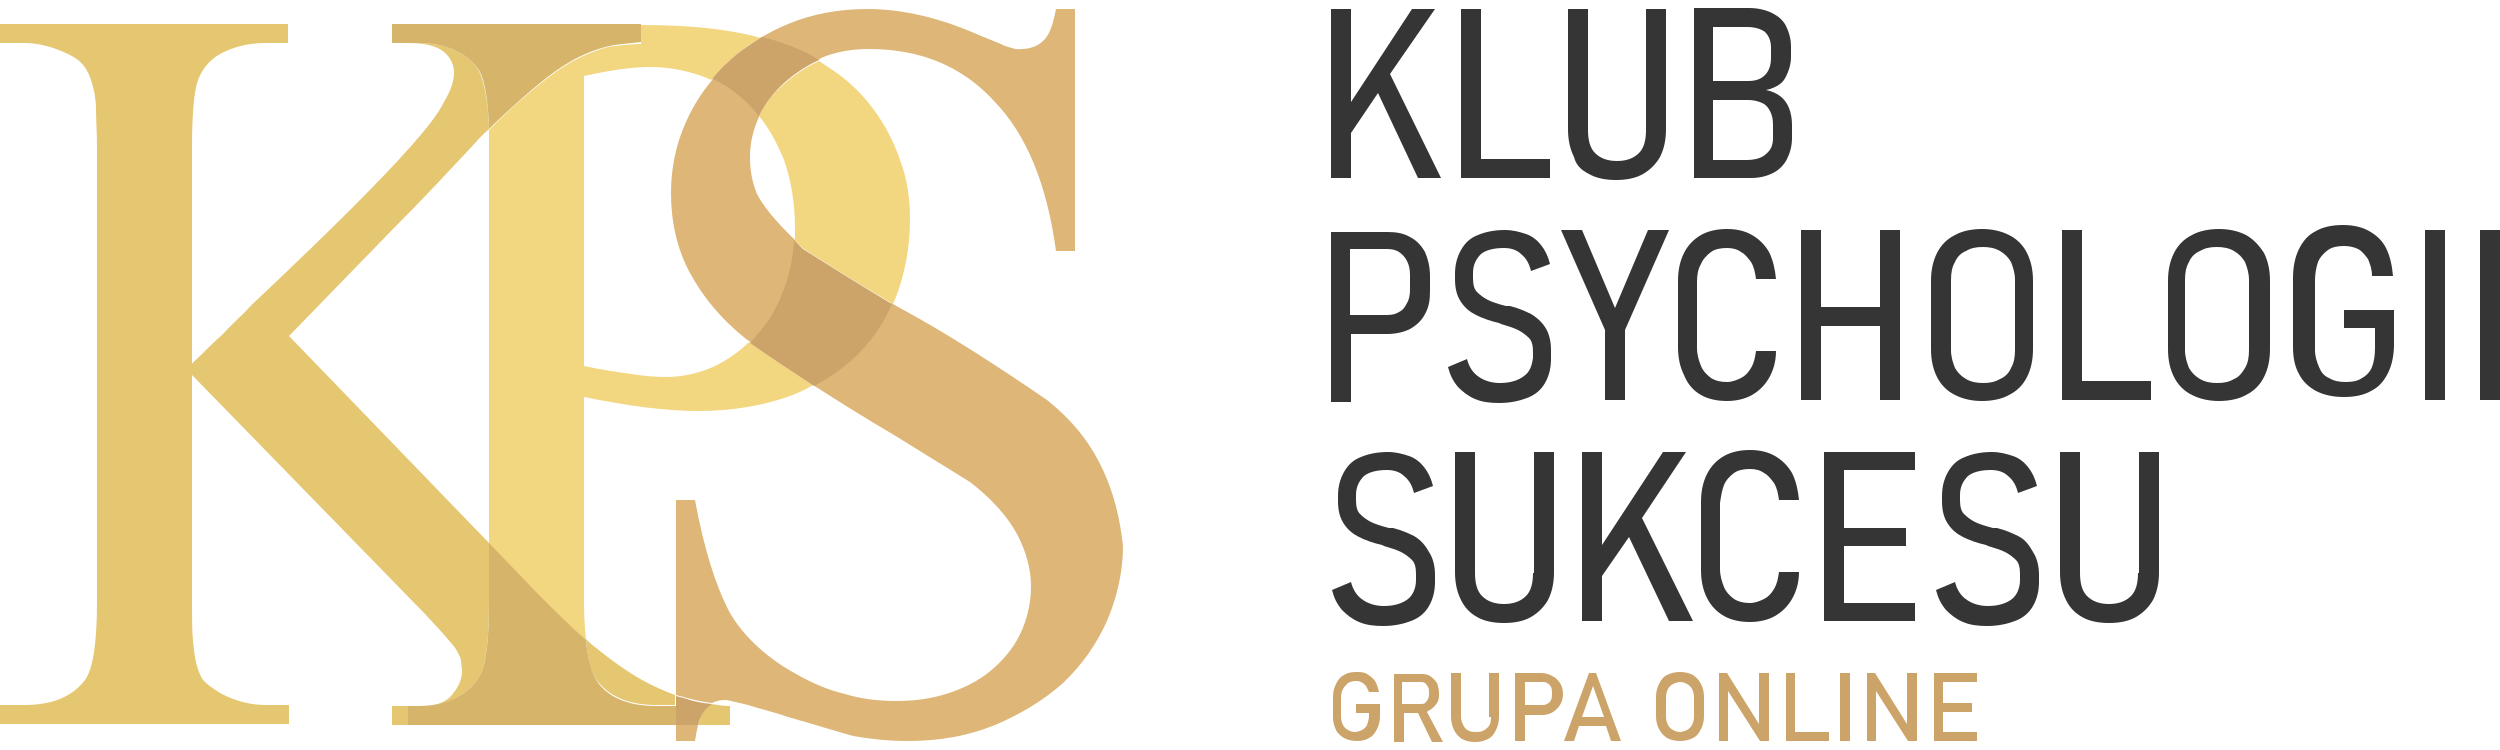 <?xml version="1.0" encoding="utf-8"?>
<!-- Generator: Adobe Illustrator 26.1.0, SVG Export Plug-In . SVG Version: 6.00 Build 0)  -->
<svg version="1.1" id="Layer_1" xmlns="http://www.w3.org/2000/svg" xmlns:xlink="http://www.w3.org/1999/xlink" x="0px" y="0px"
	 viewBox="0 0 250 75" style="enable-background:new 0 0 250 75;" xml:space="preserve">
<style type="text/css">
	.st0{fill:none;}
	.st1{fill:#63C2D0;}
	.st2{fill:#E5C671;}
	.st3{fill:#F2D680;}
	.st4{fill:#D6B56B;}
	.st5{fill:#DDB678;}
	.st6{fill:#CCA46A;}
	.st7{fill:#353535;}
</style>
<g>
	<g>
		<path class="st0" d="M48.9,12.9c-0.5,0.5-1.4,1.5-2.6,2.7c-1.6,1.8-4,4.2-7.1,7.4L28.9,33.6l20.1,20.6V14.8
			C48.9,14.1,48.9,13.5,48.9,12.9z"/>
	</g>
	<g>
		<path class="st0" d="M74.9,15.7c0,1.3,0.2,2.5,0.7,3.7c0.4,1,1.7,2.6,3.8,4.6c0-0.4,0-0.8,0-1.2c0-2.6-0.4-4.9-1.1-6.9
			c-0.6-1.7-1.4-3.1-2.5-4.4c0,0.1-0.1,0.1-0.1,0.1C75.2,13,74.9,14.4,74.9,15.7z"/>
	</g>
	<g>
		<path class="st0" d="M69.9,41.1c-3.2,0-7-0.5-11.4-1.4v20.4c0,1.5,0.1,2.7,0.2,3.8c0.3,0.3,0.6,0.5,0.9,0.8
			c1.7,1.4,3.3,2.5,4.8,3.4c1.1,0.6,2.2,1.1,3.3,1.5V50.1h1.9c0.9,4.9,2.1,8.7,3.5,11.3c0.7,1.2,1.6,2.4,2.8,3.4
			c1.2,1.1,2.5,2,4,2.8c1.5,0.8,3,1.4,4.7,1.9c1.7,0.4,3.4,0.7,5.1,0.7c2.1,0,4-0.3,5.6-0.9c1.7-0.6,3.1-1.5,4.3-2.5
			c1.2-1.1,2.1-2.3,2.7-3.7c0.6-1.4,0.9-2.9,0.9-4.4c0-1.7-0.5-3.5-1.4-5.2c-0.9-1.7-2.5-3.5-4.7-5.2c-2.1-1.3-4.7-2.9-7.6-4.7
			c-2.8-1.7-5.5-3.4-8.1-5c-0.8,0.4-1.7,0.8-2.6,1.2C76.2,40.7,73.2,41.1,69.9,41.1z"/>
	</g>
	<g>
		<path class="st0" d="M68.9,27.3c-1.3-2.4-1.9-5.1-1.9-8c0-2.5,0.5-4.8,1.5-7.1c0.7-1.6,1.6-3,2.7-4.3c-0.1-0.1-0.3-0.1-0.4-0.2
			C69,7,67.1,6.6,65.1,6.6c-1.7,0-3.9,0.3-6.6,0.9v29.2c1.8,0.4,3.4,0.6,4.7,0.8c1.3,0.2,2.5,0.3,3.5,0.3c1.7,0,3.4-0.4,4.9-1.1
			c1.3-0.6,2.4-1.4,3.4-2.4c-0.2-0.1-0.4-0.3-0.6-0.4C72,31.9,70.2,29.7,68.9,27.3z"/>
	</g>
	<g>
		<path class="st1" d="M64.2,2.4L64.2,2.4C64.1,2.4,64.1,2.4,64.2,2.4L64.2,2.4z"/>
	</g>
	<g>
		<g>
			<path class="st2" d="M47.9,67.7c0.7-1.1,1-3.7,1-7.6v-5.8L28.9,33.6L39.2,23c3.1-3.1,5.4-5.6,7.1-7.4c1.2-1.3,2-2.2,2.6-2.7
				c-0.1-3.3-0.6-5.3-1.3-6.3c-1.3-1.5-3.3-2.3-5.8-2.3h-1c1.7,0,2.9,0.3,3.6,0.9c0.7,0.6,1,1.3,1,2.1c0,0.8-0.3,1.7-1,2.9
				c-0.6,1.2-1.7,2.6-3.2,4.3c-1.5,1.7-3.5,3.8-6,6.3c-2.5,2.5-5.5,5.4-9.2,8.9c-0.3,0.3-0.8,0.7-1.5,1.5c-0.7,0.7-1.5,1.4-2.2,2.2
				c-0.8,0.7-1.5,1.4-2.1,2c-0.6,0.6-1,0.9-1,1V14.8c0-3.4,0.2-5.7,0.6-6.8c0.5-1.3,1.4-2.3,2.8-2.9c1.4-0.6,2.7-0.8,3.9-0.8h2.3
				V2.4H0v1.9h2.4c1.5,0,3,0.4,4.6,1.2c0.6,0.3,1.1,0.7,1.4,1.1c0.3,0.4,0.6,1,0.8,1.7C9.4,9,9.6,9.9,9.6,10.9
				c0,1.1,0.1,2.4,0.1,3.9v45.3c0,4.2-0.4,6.8-1.2,7.9c-1.3,1.7-3.3,2.5-6.1,2.5H0v1.9h28.9v-1.9h-2.3c-1.6,0-3.1-0.4-4.6-1.2
				c-0.6-0.4-1.1-0.7-1.5-1.1c-0.4-0.4-0.6-0.9-0.8-1.6c-0.2-0.7-0.3-1.5-0.4-2.5c-0.1-1-0.1-2.4-0.1-4V37.5l23.4,24
				c0.8,0.9,1.5,1.6,2,2.2c0.5,0.6,0.9,1,1.1,1.4c0.2,0.4,0.4,0.7,0.4,1c0,0.3,0.1,0.6,0.1,1c0,0.9-0.4,1.7-1.1,2.5
				c-0.7,0.8-2.2,1.2-4.3,1.2h1C44.6,70.6,46.7,69.6,47.9,67.7z"/>
		</g>
		<g>
			<path class="st2" d="M59.5,64.7c-0.3-0.2-0.6-0.5-0.9-0.8c0.2,2.3,0.6,3.7,1.3,4.4c1.3,1.5,3.2,2.2,5.7,2.2h1.9v-1
				c-1.1-0.4-2.2-0.9-3.3-1.5C62.8,67.2,61.2,66.1,59.5,64.7z"/>
		</g>
		<g>
			<path class="st2" d="M69.8,72.5H73v-1.9c-0.6,0-1.3-0.1-1.9-0.2c-0.2,0.1-0.4,0.3-0.6,0.5C70.2,71.2,70,71.8,69.8,72.5z"/>
		</g>
		<g>
			<rect x="39.2" y="70.6" class="st2" width="1.6" height="1.9"/>
		</g>
	</g>
	<g>
		<g>
			<path class="st3" d="M61.4,4.6c-0.9,0.1-1.9,0.5-3.1,1c-1.1,0.5-2.4,1.3-3.8,2.4c-1.4,1.1-3.2,2.6-5.1,4.5
				c-0.1,0.1-0.3,0.3-0.5,0.5c0,0.6,0,1.2,0,1.9v39.5l4.9,5.1c1.7,1.8,3.3,3.3,4.8,4.6c-0.1-1.1-0.2-2.4-0.2-3.8V39.7
				c4.4,0.9,8.2,1.4,11.4,1.4c3.3,0,6.3-0.5,8.9-1.4c0.9-0.3,1.8-0.7,2.6-1.2c-2.2-1.4-4.4-2.9-6.4-4.3c-1,1-2.2,1.8-3.4,2.4
				c-1.5,0.7-3.2,1.1-4.9,1.1c-1,0-2.2-0.1-3.5-0.3c-1.3-0.2-2.9-0.4-4.7-0.8V7.6c2.7-0.6,4.9-0.9,6.6-0.9c2,0,3.9,0.4,5.7,1.1
				c0.1,0.1,0.3,0.1,0.4,0.2c0.5-0.6,0.9-1.1,1.5-1.6c1-1,2.2-1.9,3.5-2.6c-3.2-0.9-7.2-1.3-12-1.3v1.9C63.3,4.4,62.4,4.5,61.4,4.6z
				"/>
		</g>
		<g>
			<path class="st3" d="M75.9,11.6c1,1.2,1.8,2.7,2.5,4.4c0.7,2,1.1,4.3,1.1,6.9c0,0.4,0,0.8,0,1.2c0.3,0.3,0.6,0.5,0.9,0.8
				c3.2,2.1,6.2,3.9,8.9,5.5c0.1-0.2,0.2-0.5,0.3-0.7c0.9-2.4,1.4-5,1.4-7.8c0-2.1-0.3-4.1-1-5.9c-0.6-1.8-1.5-3.5-2.6-5
				c-1.1-1.5-2.4-2.8-4-3.9c-0.5-0.3-1-0.7-1.5-1c-1.3,0.6-2.5,1.4-3.5,2.3C77.3,9.3,76.5,10.4,75.9,11.6z"/>
		</g>
	</g>
	<g>
		<path class="st4" d="M65.6,70.6c-2.5,0-4.5-0.7-5.7-2.2c-0.6-0.7-1.1-2.2-1.3-4.4c-1.5-1.3-3-2.8-4.8-4.6l-4.9-5.1v5.8
			c0,4-0.3,6.5-1,7.6c-1.2,1.9-3.3,2.9-6.1,2.9h-1v1.9h26.8v-1.9H65.6z"/>
	</g>
	<g>
		<path class="st4" d="M47.6,6.6c0.8,0.9,1.2,3,1.3,6.3c0.2-0.2,0.4-0.4,0.5-0.5c2-1.9,3.7-3.4,5.1-4.5c1.4-1.1,2.7-1.9,3.8-2.4
			c1.1-0.5,2.1-0.8,3.1-1c0.9-0.1,1.8-0.2,2.7-0.3V2.4c0,0,0,0-0.1,0H39.2v1.9h1.6h1C44.3,4.3,46.3,5.1,47.6,6.6z"/>
	</g>
	<g>
		<g>
			<path class="st5" d="M67.6,72.5v1.6h1.9c0.1-0.6,0.2-1.2,0.3-1.6h-1.5H67.6z"/>
		</g>
		<g>
			<path class="st5" d="M110.1,46.6c-1.2-2.5-3-4.7-5.4-6.6c-5.4-3.7-9.7-6.4-12.9-8.2c-0.9-0.5-1.8-1-2.7-1.5
				c-0.9,2.1-2.2,3.9-3.8,5.4c-1.2,1.1-2.5,2-4,2.8c2.5,1.6,5.2,3.3,8.1,5c2.9,1.8,5.5,3.4,7.6,4.7c2.2,1.7,3.7,3.4,4.7,5.2
				c0.9,1.7,1.4,3.5,1.4,5.2c0,1.5-0.3,3-0.9,4.4c-0.6,1.4-1.5,2.6-2.7,3.7c-1.2,1.1-2.6,1.9-4.3,2.5c-1.7,0.6-3.5,0.9-5.6,0.9
				c-1.7,0-3.5-0.2-5.1-0.7c-1.7-0.4-3.3-1.1-4.7-1.9c-1.5-0.8-2.8-1.7-4-2.8c-1.2-1.1-2.1-2.2-2.8-3.4c-1.4-2.6-2.6-6.4-3.5-11.3
				h-1.9v19.5c0.4,0.1,0.7,0.2,1.1,0.3c0.8,0.2,1.6,0.4,2.5,0.5c0.4-0.2,0.8-0.3,1.4-0.3c0.2,0,0.9,0.2,2.2,0.5
				c1.2,0.4,2.6,0.7,4,1.2c1.4,0.4,2.8,0.8,4.1,1.2s2.1,0.6,2.4,0.7c1.7,0.3,3.5,0.5,5.5,0.5c3.1,0,6-0.5,8.7-1.6
				c2.6-1.1,4.9-2.5,6.8-4.2c1.9-1.8,3.3-3.8,4.4-6.2c1-2.4,1.6-4.9,1.6-7.5C112,51.9,111.4,49.2,110.1,46.6z"/>
		</g>
		<g>
			<path class="st5" d="M75.7,33.6c1.2-1.3,2.1-2.9,2.8-4.7c0.5-1.5,0.9-3.1,1-4.9c-2.1-2-3.3-3.6-3.8-4.6c-0.5-1.2-0.7-2.4-0.7-3.7
				c0-1.4,0.3-2.7,0.9-4c0-0.1,0-0.1,0.1-0.1c-0.2-0.2-0.4-0.5-0.6-0.7c-1.2-1.3-2.6-2.3-4.1-3c-1.1,1.3-2,2.7-2.7,4.3
				c-1,2.2-1.5,4.6-1.5,7.1c0,2.9,0.6,5.6,1.9,8s3.1,4.6,5.6,6.6c0.2,0.1,0.4,0.3,0.6,0.4C75.3,34.1,75.5,33.8,75.7,33.6z"/>
		</g>
		<g>
			<path class="st5" d="M81.8,6c0.1,0,0.2-0.1,0.3-0.2c1.4-0.6,3-0.9,4.8-0.9c5.1,0,9.3,1.7,12.5,5.2c3.3,3.4,5.3,8.4,6.2,15h1.9
				V0.9h-1.9c-0.3,1.6-0.7,2.7-1.3,3.2c-0.5,0.5-1.3,0.8-2.2,0.8c-0.4,0.1-0.9-0.1-1.6-0.3c-0.6-0.3-1.4-0.6-2.4-1
				c-4-1.8-7.8-2.7-11.4-2.7c-2.8,0-5.5,0.5-7.9,1.5c-1,0.4-1.9,0.9-2.8,1.4c0.8,0.2,1.6,0.4,2.3,0.7C79.6,4.8,80.7,5.4,81.8,6z"/>
		</g>
	</g>
	<g>
		<path class="st6" d="M79.4,24c-0.1,1.7-0.4,3.3-1,4.9c-0.7,1.9-1.6,3.4-2.8,4.7c-0.2,0.2-0.4,0.5-0.6,0.7c2,1.4,4.1,2.8,6.4,4.3
			c1.5-0.8,2.8-1.7,4-2.8c1.6-1.5,2.9-3.3,3.8-5.4c-2.7-1.6-5.6-3.4-8.9-5.5C80,24.6,79.7,24.3,79.4,24z"/>
	</g>
	<g>
		<path class="st6" d="M71.2,7.9c1.6,0.7,2.9,1.7,4.1,3c0.2,0.2,0.4,0.5,0.6,0.7c0.6-1.2,1.4-2.3,2.5-3.3c1-0.9,2.2-1.7,3.5-2.3
			c-1.1-0.7-2.2-1.2-3.4-1.6c-0.7-0.3-1.5-0.5-2.3-0.7c-1.3,0.8-2.5,1.6-3.5,2.6C72.1,6.8,71.6,7.4,71.2,7.9z"/>
	</g>
	<g>
		<path class="st6" d="M68.7,69.9c-0.4-0.1-0.7-0.2-1.1-0.3v1v1.9h0.7h1.5c0.2-0.8,0.5-1.3,0.8-1.6c0.2-0.2,0.4-0.4,0.6-0.5
			C70.3,70.3,69.5,70.2,68.7,69.9z"/>
	</g>
</g>
<g>
	<g>
		<polygon class="st7" points="143.5,0.9 141.2,0.9 135.1,10.2 135.1,0.9 133.1,0.9 133.1,17.8 135.1,17.8 135.1,13.3 137.8,9.3 
			141.8,17.8 144.1,17.8 139,7.4 		"/>
		<polygon class="st7" points="148.1,17.8 155,17.8 155,15.9 148.1,15.9 148.1,0.9 146.1,0.9 146.1,17.8 147.3,17.8 		"/>
		<path class="st7" d="M158.9,17.4c0.7,0.4,1.6,0.6,2.7,0.6c1.1,0,2-0.2,2.7-0.6c0.7-0.4,1.3-1,1.7-1.7c0.4-0.8,0.6-1.7,0.6-2.8v-12
			h-2v12.1c0,1-0.2,1.8-0.7,2.3c-0.5,0.5-1.2,0.8-2.2,0.8c-1,0-1.7-0.3-2.2-0.8c-0.5-0.5-0.7-1.3-0.7-2.3V0.9h-2v12
			c0,1.1,0.2,2,0.6,2.8C157.6,16.5,158.1,17,158.9,17.4z"/>
		<path class="st7" d="M171.3,17.8h3.8c0.9,0,1.6-0.2,2.2-0.5c0.6-0.3,1.1-0.8,1.4-1.4c0.3-0.6,0.5-1.3,0.5-2.1v-1.3
			c0-0.6-0.1-1.2-0.3-1.7c-0.2-0.5-0.5-0.9-0.9-1.2c-0.4-0.3-0.9-0.5-1.4-0.6c0.5-0.1,1-0.3,1.4-0.6c0.4-0.3,0.6-0.7,0.8-1.2
			c0.2-0.5,0.3-1,0.3-1.5v-1c0-0.8-0.2-1.5-0.5-2.1c-0.3-0.6-0.8-1-1.4-1.3c-0.6-0.3-1.4-0.5-2.3-0.5h-3.5h-0.6h-1.4v17h1.4H171.3z
			 M177,11.1c0.2,0.4,0.3,0.8,0.3,1.4v1.3c0,0.7-0.2,1.2-0.7,1.6c-0.4,0.4-1.1,0.6-2,0.6h-3.3v-6h3.5c0.5,0,1,0.1,1.4,0.3
			C176.5,10.4,176.8,10.7,177,11.1z M174.7,2.7c0.8,0,1.4,0.2,1.8,0.5c0.4,0.4,0.6,0.9,0.6,1.6v1c0,0.7-0.2,1.3-0.6,1.7
			c-0.4,0.4-0.9,0.6-1.7,0.6h-3.5V2.7H174.7z"/>
		<path class="st7" d="M135.1,33.4h3.6c0.9,0,1.7-0.2,2.3-0.5c0.7-0.4,1.2-0.9,1.5-1.5c0.4-0.7,0.5-1.4,0.5-2.3v-1.5
			c0-0.9-0.2-1.7-0.5-2.4c-0.4-0.7-0.9-1.2-1.5-1.5c-0.7-0.4-1.4-0.5-2.3-0.5h-3.6h-0.8h-1.2v17h2V33.4z M138.7,24.9
			c0.5,0,0.9,0.1,1.2,0.3c0.3,0.2,0.6,0.5,0.8,0.9c0.2,0.4,0.3,0.8,0.3,1.4V29c0,0.5-0.1,1-0.3,1.3c-0.2,0.4-0.4,0.7-0.8,0.9
			c-0.3,0.2-0.7,0.3-1.2,0.3h-3.7v-6.6H138.7z"/>
		<path class="st7" d="M152.4,37.6c-0.5,0.4-1.3,0.7-2.4,0.7c-0.8,0-1.5-0.2-2.1-0.6c-0.6-0.4-1-1-1.2-1.8l-1.9,0.8
			c0.2,0.8,0.5,1.4,1,2c0.5,0.5,1,0.9,1.7,1.2c0.7,0.3,1.5,0.4,2.4,0.4c1.1,0,2-0.2,2.8-0.5c0.8-0.3,1.4-0.8,1.8-1.5
			c0.4-0.7,0.6-1.5,0.6-2.4V35c0-0.9-0.2-1.7-0.6-2.3c-0.4-0.6-0.9-1-1.4-1.3c-0.6-0.3-1.3-0.6-2.1-0.8c0,0-0.1,0-0.1,0
			c0,0-0.1,0-0.1,0c0,0-0.1,0-0.1,0c0,0-0.1,0-0.1,0c-0.8-0.2-1.4-0.4-1.8-0.6c-0.4-0.2-0.8-0.5-1.1-0.8c-0.3-0.3-0.4-0.8-0.4-1.4
			v-0.5c0-0.8,0.3-1.4,0.8-1.9c0.5-0.4,1.3-0.6,2.3-0.6c0.7,0,1.3,0.2,1.7,0.6c0.5,0.4,0.8,0.9,1,1.7l1.9-0.7
			c-0.2-0.8-0.5-1.4-0.9-1.9c-0.4-0.5-0.9-0.9-1.5-1.1c-0.6-0.2-1.3-0.4-2.1-0.4c-1.1,0-2,0.2-2.7,0.5c-0.8,0.3-1.3,0.8-1.7,1.5
			c-0.4,0.7-0.6,1.5-0.6,2.4v0.5c0,1,0.2,1.7,0.6,2.3c0.4,0.6,0.9,1,1.5,1.3c0.6,0.3,1.4,0.6,2.3,0.8l0.2,0.1c0,0,0,0,0,0
			c0,0,0,0,0,0c0.7,0.2,1.3,0.4,1.7,0.6c0.4,0.2,0.8,0.5,1.1,0.8c0.3,0.3,0.4,0.8,0.4,1.4v0.6C153.2,36.5,153,37.2,152.4,37.6z"/>
		<polygon class="st7" points="160.5,40 162.5,40 162.5,33 166.9,23 164.8,23 161.5,30.8 158.2,23 156.1,23 160.5,33 		"/>
		<path class="st7" d="M170.1,39.5c0.7,0.4,1.6,0.6,2.6,0.6c0.9,0,1.8-0.2,2.5-0.6c0.7-0.4,1.3-1,1.7-1.7c0.4-0.7,0.7-1.6,0.7-2.7
			h-2c-0.1,0.7-0.2,1.2-0.5,1.7c-0.3,0.5-0.6,0.8-1,1c-0.4,0.2-0.9,0.4-1.4,0.4c-0.6,0-1.1-0.1-1.6-0.4c-0.4-0.3-0.8-0.7-1-1.2
			c-0.2-0.5-0.4-1.1-0.4-1.8v-6.6c0-0.7,0.1-1.3,0.4-1.8c0.2-0.5,0.6-0.9,1-1.2c0.4-0.3,1-0.4,1.6-0.4c0.5,0,1,0.1,1.4,0.4
			c0.4,0.2,0.7,0.6,1,1c0.3,0.5,0.4,1,0.5,1.7h2c-0.1-1-0.3-1.9-0.7-2.7c-0.4-0.7-1-1.3-1.7-1.7c-0.7-0.4-1.5-0.6-2.5-0.6
			c-1,0-1.9,0.2-2.6,0.6c-0.7,0.4-1.3,1-1.7,1.8c-0.4,0.8-0.6,1.7-0.6,2.8v6.6c0,1.1,0.2,2,0.6,2.8
			C168.8,38.5,169.4,39.1,170.1,39.5z"/>
		<polygon class="st7" points="188,32.6 188,40 190,40 190,23 188,23 188,30.7 182.1,30.7 182.1,23 180.1,23 180.1,40 182.1,40 
			182.1,32.6 		"/>
		<path class="st7" d="M195.5,39.5c0.8,0.4,1.7,0.6,2.7,0.6s2-0.2,2.7-0.6c0.8-0.4,1.4-1,1.8-1.8c0.4-0.8,0.6-1.7,0.6-2.8v-6.8
			c0-1.1-0.2-2-0.6-2.8c-0.4-0.8-1-1.4-1.8-1.8c-0.8-0.4-1.7-0.6-2.7-0.6s-2,0.2-2.7,0.6c-0.8,0.4-1.4,1-1.8,1.8
			c-0.4,0.8-0.6,1.7-0.6,2.8v6.8c0,1.1,0.2,2,0.6,2.8C194.1,38.5,194.7,39.1,195.5,39.5z M195.1,28c0-0.7,0.1-1.3,0.4-1.8
			c0.2-0.5,0.6-0.9,1.1-1.1c0.5-0.3,1-0.4,1.7-0.4c0.6,0,1.2,0.1,1.7,0.4c0.5,0.3,0.8,0.6,1.1,1.1c0.2,0.5,0.4,1.1,0.4,1.8v7
			c0,0.7-0.1,1.3-0.4,1.8c-0.2,0.5-0.6,0.9-1.1,1.1c-0.5,0.3-1,0.4-1.7,0.4c-0.6,0-1.2-0.1-1.7-0.4c-0.5-0.3-0.8-0.6-1.1-1.1
			c-0.2-0.5-0.4-1.1-0.4-1.8V28z"/>
		<polygon class="st7" points="208.2,40 215.1,40 215.1,38.1 208.2,38.1 208.2,23 206.2,23 206.2,40 207.3,40 		"/>
		<path class="st7" d="M224.6,23.5c-0.8-0.4-1.7-0.6-2.7-0.6c-1,0-2,0.2-2.7,0.6c-0.8,0.4-1.4,1-1.8,1.8c-0.4,0.8-0.6,1.7-0.6,2.8
			v6.8c0,1.1,0.2,2,0.6,2.8c0.4,0.8,1,1.4,1.8,1.8c0.8,0.4,1.7,0.6,2.7,0.6c1,0,2-0.2,2.7-0.6c0.8-0.4,1.4-1,1.8-1.8
			c0.4-0.8,0.6-1.7,0.6-2.8v-6.8c0-1.1-0.2-2-0.6-2.8C225.9,24.5,225.3,23.9,224.6,23.5z M224.9,35c0,0.7-0.1,1.3-0.4,1.8
			s-0.6,0.9-1.1,1.1c-0.5,0.3-1,0.4-1.7,0.4c-0.6,0-1.2-0.1-1.7-0.4c-0.5-0.3-0.8-0.6-1.1-1.1c-0.2-0.5-0.4-1.1-0.4-1.8v-7
			c0-0.7,0.1-1.3,0.4-1.8c0.2-0.5,0.6-0.9,1.1-1.1c0.5-0.3,1-0.4,1.7-0.4c0.6,0,1.2,0.1,1.7,0.4c0.5,0.3,0.8,0.6,1.1,1.1
			c0.2,0.5,0.4,1.1,0.4,1.8V35z"/>
		<path class="st7" d="M234.5,32.8h3v2c0,0.7-0.1,1.4-0.3,1.9c-0.2,0.5-0.6,0.9-1,1.1c-0.4,0.3-1,0.4-1.6,0.4
			c-0.7,0-1.2-0.1-1.7-0.4c-0.5-0.2-0.8-0.6-1-1.1c-0.2-0.5-0.4-1-0.4-1.7v-6.9c0-0.7,0.1-1.3,0.3-1.9c0.2-0.5,0.6-0.9,1-1.2
			c0.4-0.3,1-0.4,1.6-0.4c0.5,0,1,0.1,1.4,0.3c0.4,0.2,0.7,0.6,1,1c0.2,0.5,0.4,1,0.4,1.7h2.1c-0.1-1.1-0.3-2-0.7-2.8
			c-0.4-0.8-1-1.3-1.7-1.7c-0.7-0.4-1.6-0.6-2.6-0.6c-1.1,0-2,0.2-2.7,0.6c-0.8,0.4-1.3,1-1.7,1.8c-0.4,0.8-0.6,1.8-0.6,2.9v6.9
			c0,1.1,0.2,2,0.6,2.7c0.4,0.8,1,1.3,1.7,1.7c0.8,0.4,1.7,0.6,2.8,0.6c1.1,0,2-0.2,2.7-0.6c0.8-0.4,1.3-1,1.7-1.8
			c0.4-0.8,0.6-1.8,0.6-2.9V31h-5V32.8z"/>
		<rect x="242.5" y="23" class="st7" width="2" height="17"/>
		<rect x="248" y="23" class="st7" width="2" height="17"/>
		<path class="st7" d="M141.4,53.6c-0.6-0.3-1.3-0.6-2.1-0.8c0,0-0.1,0-0.1,0c0,0-0.1,0-0.1,0c0,0-0.1,0-0.1,0c0,0-0.1,0-0.1,0
			c-0.8-0.2-1.4-0.4-1.8-0.6c-0.4-0.2-0.8-0.5-1.1-0.8c-0.3-0.3-0.4-0.8-0.4-1.4v-0.5c0-0.8,0.3-1.4,0.8-1.9
			c0.5-0.4,1.3-0.6,2.3-0.6c0.7,0,1.3,0.2,1.7,0.6c0.5,0.4,0.8,0.9,1,1.7l1.9-0.7c-0.2-0.8-0.5-1.4-0.9-1.9
			c-0.4-0.5-0.9-0.9-1.5-1.1c-0.6-0.2-1.3-0.4-2.1-0.4c-1.1,0-2,0.2-2.7,0.5c-0.8,0.3-1.3,0.8-1.7,1.5c-0.4,0.7-0.6,1.5-0.6,2.4v0.5
			c0,1,0.2,1.7,0.6,2.3c0.4,0.6,0.9,1,1.5,1.3c0.6,0.3,1.4,0.6,2.3,0.8l0.2,0.1c0,0,0,0,0,0c0,0,0,0,0,0c0.7,0.2,1.3,0.4,1.7,0.6
			c0.4,0.2,0.8,0.5,1.1,0.8c0.3,0.3,0.4,0.8,0.4,1.4v0.6c0,0.8-0.3,1.5-0.8,1.9c-0.5,0.4-1.3,0.7-2.4,0.7c-0.8,0-1.5-0.2-2.1-0.6
			c-0.6-0.4-1-1-1.2-1.8l-1.9,0.8c0.2,0.8,0.5,1.4,1,2c0.5,0.5,1,0.9,1.7,1.2c0.7,0.3,1.5,0.4,2.4,0.4c1.1,0,2-0.2,2.8-0.5
			c0.8-0.3,1.4-0.8,1.8-1.5c0.4-0.7,0.6-1.5,0.6-2.4v-0.7c0-0.9-0.2-1.7-0.6-2.3C142.4,54.3,141.9,53.9,141.4,53.6z"/>
		<path class="st7" d="M153.3,57.3c0,1-0.2,1.8-0.7,2.3c-0.5,0.5-1.2,0.8-2.2,0.8c-1,0-1.7-0.3-2.2-0.8c-0.5-0.5-0.7-1.3-0.7-2.3
			V45.2h-2v12c0,1.1,0.2,2,0.6,2.8c0.4,0.8,0.9,1.3,1.6,1.7c0.7,0.4,1.6,0.6,2.7,0.6s2-0.2,2.7-0.6c0.7-0.4,1.3-1,1.7-1.7
			c0.4-0.8,0.6-1.7,0.6-2.8v-12h-2V57.3z"/>
		<polygon class="st7" points="168.6,45.2 166.3,45.2 160.2,54.5 160.2,45.2 158.2,45.2 158.2,62.1 160.2,62.1 160.2,57.6 
			162.9,53.7 166.9,62.1 169.3,62.1 164.2,51.8 		"/>
		<path class="st7" d="M172.4,48.5c0.2-0.5,0.6-0.9,1-1.2c0.4-0.3,1-0.4,1.6-0.4c0.5,0,1,0.1,1.4,0.4c0.4,0.2,0.7,0.6,1,1
			c0.3,0.5,0.4,1,0.5,1.7h2c-0.1-1-0.3-1.9-0.7-2.7c-0.4-0.7-1-1.3-1.7-1.7c-0.7-0.4-1.5-0.6-2.5-0.6c-1,0-1.9,0.2-2.6,0.6
			c-0.7,0.4-1.3,1-1.7,1.8c-0.4,0.8-0.6,1.7-0.6,2.8V57c0,1.1,0.2,2,0.6,2.8c0.4,0.8,1,1.4,1.7,1.8c0.7,0.4,1.6,0.6,2.6,0.6
			c0.9,0,1.8-0.2,2.5-0.6c0.7-0.4,1.3-1,1.7-1.7c0.4-0.7,0.7-1.6,0.7-2.7h-2c-0.1,0.7-0.2,1.2-0.5,1.7c-0.3,0.5-0.6,0.8-1,1
			c-0.4,0.2-0.9,0.4-1.4,0.4c-0.6,0-1.1-0.1-1.6-0.4c-0.4-0.3-0.8-0.7-1-1.2c-0.2-0.5-0.4-1.1-0.4-1.8v-6.6
			C172.1,49.6,172.2,49,172.4,48.5z"/>
		<polygon class="st7" points="183.6,45.2 182.4,45.2 182.4,62.1 183.6,62.1 184.4,62.1 191.5,62.1 191.5,60.3 184.4,60.3 
			184.4,54.6 190.6,54.6 190.6,52.8 184.4,52.8 184.4,47 191.5,47 191.5,45.2 184.4,45.2 		"/>
		<path class="st7" d="M201.8,53.6c-0.6-0.3-1.3-0.6-2.1-0.8c0,0-0.1,0-0.1,0c0,0-0.1,0-0.1,0c0,0-0.1,0-0.1,0c0,0-0.1,0-0.1,0
			c-0.8-0.2-1.4-0.4-1.8-0.6c-0.4-0.2-0.8-0.5-1.1-0.8c-0.3-0.3-0.4-0.8-0.4-1.4v-0.5c0-0.8,0.3-1.4,0.8-1.9
			c0.5-0.4,1.3-0.6,2.3-0.6c0.7,0,1.3,0.2,1.7,0.6c0.5,0.4,0.8,0.9,1,1.7l1.9-0.7c-0.2-0.8-0.5-1.4-0.9-1.9
			c-0.4-0.5-0.9-0.9-1.5-1.1c-0.6-0.2-1.3-0.4-2.1-0.4c-1.1,0-2,0.2-2.7,0.5c-0.8,0.3-1.3,0.8-1.7,1.5c-0.4,0.7-0.6,1.5-0.6,2.4v0.5
			c0,1,0.2,1.7,0.6,2.3c0.4,0.6,0.9,1,1.5,1.3c0.6,0.3,1.4,0.6,2.3,0.8l0.2,0.1c0,0,0,0,0,0c0,0,0,0,0,0c0.7,0.2,1.3,0.4,1.7,0.6
			c0.4,0.2,0.8,0.5,1.1,0.8c0.3,0.3,0.4,0.8,0.4,1.4v0.6c0,0.8-0.3,1.5-0.8,1.9c-0.5,0.4-1.3,0.7-2.4,0.7c-0.8,0-1.5-0.2-2.1-0.6
			c-0.6-0.4-1-1-1.2-1.8l-1.9,0.8c0.2,0.8,0.5,1.4,1,2c0.5,0.5,1,0.9,1.7,1.2c0.7,0.3,1.5,0.4,2.4,0.4c1.1,0,2-0.2,2.8-0.5
			c0.8-0.3,1.4-0.8,1.8-1.5c0.4-0.7,0.6-1.5,0.6-2.4v-0.7c0-0.9-0.2-1.7-0.6-2.3C202.8,54.3,202.4,53.9,201.8,53.6z"/>
		<path class="st7" d="M213.8,57.3c0,1-0.2,1.8-0.7,2.3c-0.5,0.5-1.2,0.8-2.2,0.8c-1,0-1.7-0.3-2.2-0.8c-0.5-0.5-0.7-1.3-0.7-2.3
			V45.2h-2v12c0,1.1,0.2,2,0.6,2.8c0.4,0.8,0.9,1.3,1.6,1.7c0.7,0.4,1.6,0.6,2.7,0.6c1.1,0,2-0.2,2.7-0.6c0.7-0.4,1.3-1,1.7-1.7
			c0.4-0.8,0.6-1.7,0.6-2.8v-12h-2V57.3z"/>
	</g>
	<g>
		<path class="st6" d="M135.5,71.3h1.4v0.3c0,0.3-0.1,0.6-0.2,0.9c-0.1,0.2-0.3,0.4-0.5,0.5c-0.2,0.1-0.5,0.2-0.7,0.2
			c-0.3,0-0.5-0.1-0.7-0.2c-0.2-0.1-0.4-0.3-0.5-0.5c-0.1-0.2-0.2-0.5-0.2-0.8v-2c0-0.3,0.1-0.6,0.2-0.8c0.1-0.2,0.3-0.4,0.5-0.6
			c0.2-0.1,0.5-0.2,0.7-0.2c0.2,0,0.4,0,0.6,0.1c0.2,0.1,0.3,0.2,0.5,0.4c0.1,0.2,0.2,0.4,0.3,0.6h1c-0.1-0.4-0.2-0.8-0.4-1.1
			c-0.2-0.3-0.5-0.5-0.8-0.7c-0.3-0.2-0.7-0.2-1.1-0.2c-0.5,0-0.9,0.1-1.2,0.3c-0.4,0.2-0.6,0.5-0.8,0.9c-0.2,0.4-0.3,0.8-0.3,1.3v2
			c0,0.5,0.1,0.9,0.3,1.3c0.2,0.4,0.5,0.6,0.8,0.8c0.4,0.2,0.8,0.3,1.3,0.3c0.5,0,0.9-0.1,1.2-0.3c0.4-0.2,0.6-0.5,0.8-0.9
			c0.2-0.4,0.3-0.8,0.3-1.3v-1.2h-2.4V71.3z"/>
		<path class="st6" d="M143,71c0.3-0.2,0.5-0.4,0.7-0.7c0.2-0.3,0.2-0.6,0.2-1s-0.1-0.7-0.2-1c-0.2-0.3-0.4-0.5-0.7-0.7
			c-0.3-0.2-0.6-0.2-1-0.2h-1.7h-0.5h-0.4v6.8h1v-2.9h1.4l1.4,2.9h1.1l-1.6-3C142.8,71.1,142.9,71,143,71z M140.2,68.2h1.8
			c0.2,0,0.3,0,0.5,0.1c0.1,0.1,0.2,0.2,0.3,0.4c0.1,0.2,0.1,0.3,0.1,0.6c0,0.2,0,0.4-0.1,0.6c-0.1,0.2-0.2,0.3-0.3,0.4
			c-0.1,0.1-0.3,0.1-0.5,0.1h-1.8V68.2z"/>
		<path class="st6" d="M149.1,71.7c0,0.5-0.1,0.9-0.4,1.1c-0.3,0.3-0.6,0.4-1.1,0.4c-0.5,0-0.8-0.1-1.1-0.4
			c-0.2-0.3-0.4-0.7-0.4-1.1v-4.4h-1v4.3c0,0.5,0.1,1,0.3,1.4c0.2,0.4,0.5,0.7,0.8,0.9c0.4,0.2,0.8,0.3,1.3,0.3
			c0.5,0,0.9-0.1,1.3-0.3c0.4-0.2,0.6-0.5,0.8-0.9c0.2-0.4,0.3-0.8,0.3-1.4v-4.3h-1V71.7z"/>
		<path class="st6" d="M155.2,67.6c-0.3-0.2-0.7-0.3-1.1-0.3h-1.7H152h-0.5v6.8h1v-2.6h1.7c0.4,0,0.8-0.1,1.1-0.3
			c0.3-0.2,0.5-0.4,0.7-0.7c0.2-0.3,0.3-0.7,0.3-1.1c0-0.4-0.1-0.8-0.3-1.1S155.5,67.7,155.2,67.6z M155.1,70
			c-0.1,0.2-0.2,0.3-0.4,0.4c-0.2,0.1-0.3,0.1-0.5,0.1h-1.7v-2.3h1.7c0.2,0,0.4,0,0.5,0.1c0.2,0.1,0.3,0.2,0.4,0.4
			c0.1,0.2,0.1,0.4,0.1,0.6C155.2,69.6,155.2,69.8,155.1,70z"/>
		<path class="st6" d="M158.9,67.3l-2.5,6.8h1l0.5-1.5h2.7l0.5,1.5h1l-2.5-6.8H158.9z M158.2,71.7l1.1-3.1l1.1,3.1H158.2z"/>
		<path class="st6" d="M169.3,67.5c-0.4-0.2-0.8-0.3-1.3-0.3c-0.5,0-0.9,0.1-1.3,0.3c-0.4,0.2-0.6,0.5-0.8,0.9
			c-0.2,0.4-0.3,0.8-0.3,1.3v1.9c0,0.5,0.1,0.9,0.3,1.3c0.2,0.4,0.5,0.7,0.8,0.9c0.4,0.2,0.8,0.3,1.3,0.3c0.5,0,0.9-0.1,1.3-0.3
			c0.4-0.2,0.6-0.5,0.8-0.9c0.2-0.4,0.3-0.8,0.3-1.3v-1.9c0-0.5-0.1-0.9-0.3-1.3C169.9,68,169.6,67.7,169.3,67.5z M169.4,71.7
			c0,0.3-0.1,0.6-0.2,0.8c-0.1,0.2-0.3,0.4-0.5,0.5c-0.2,0.1-0.5,0.2-0.7,0.2c-0.3,0-0.5-0.1-0.7-0.2c-0.2-0.1-0.4-0.3-0.5-0.5
			c-0.1-0.2-0.2-0.5-0.2-0.8v-2c0-0.3,0.1-0.6,0.2-0.8c0.1-0.2,0.3-0.4,0.5-0.5c0.2-0.1,0.5-0.2,0.7-0.2c0.3,0,0.5,0.1,0.7,0.2
			c0.2,0.1,0.4,0.3,0.5,0.5c0.1,0.2,0.2,0.5,0.2,0.8V71.7z"/>
		<polygon class="st6" points="175.9,72.4 172.7,67.3 171.9,67.3 171.9,74.1 172.8,74.1 172.8,69.1 176,74.1 176.9,74.1 176.9,67.3 
			175.9,67.3 		"/>
		<polygon class="st6" points="179.5,67.3 178.6,67.3 178.6,74.1 179,74.1 179.5,74.1 182.9,74.1 182.9,73.2 179.5,73.2 		"/>
		<rect x="184" y="67.3" class="st6" width="1" height="6.8"/>
		<polygon class="st6" points="190.7,72.4 187.5,67.3 186.7,67.3 186.7,74.1 187.6,74.1 187.6,69.1 190.8,74.1 191.7,74.1 
			191.7,67.3 190.7,67.3 		"/>
		<polygon class="st6" points="197.7,68.2 197.7,67.3 194.3,67.3 193.8,67.3 193.4,67.3 193.4,74.1 193.8,74.1 194.3,74.1 
			197.7,74.1 197.7,73.2 194.3,73.2 194.3,71.2 197.2,71.2 197.2,70.3 194.3,70.3 194.3,68.2 		"/>
	</g>
</g>
</svg>
